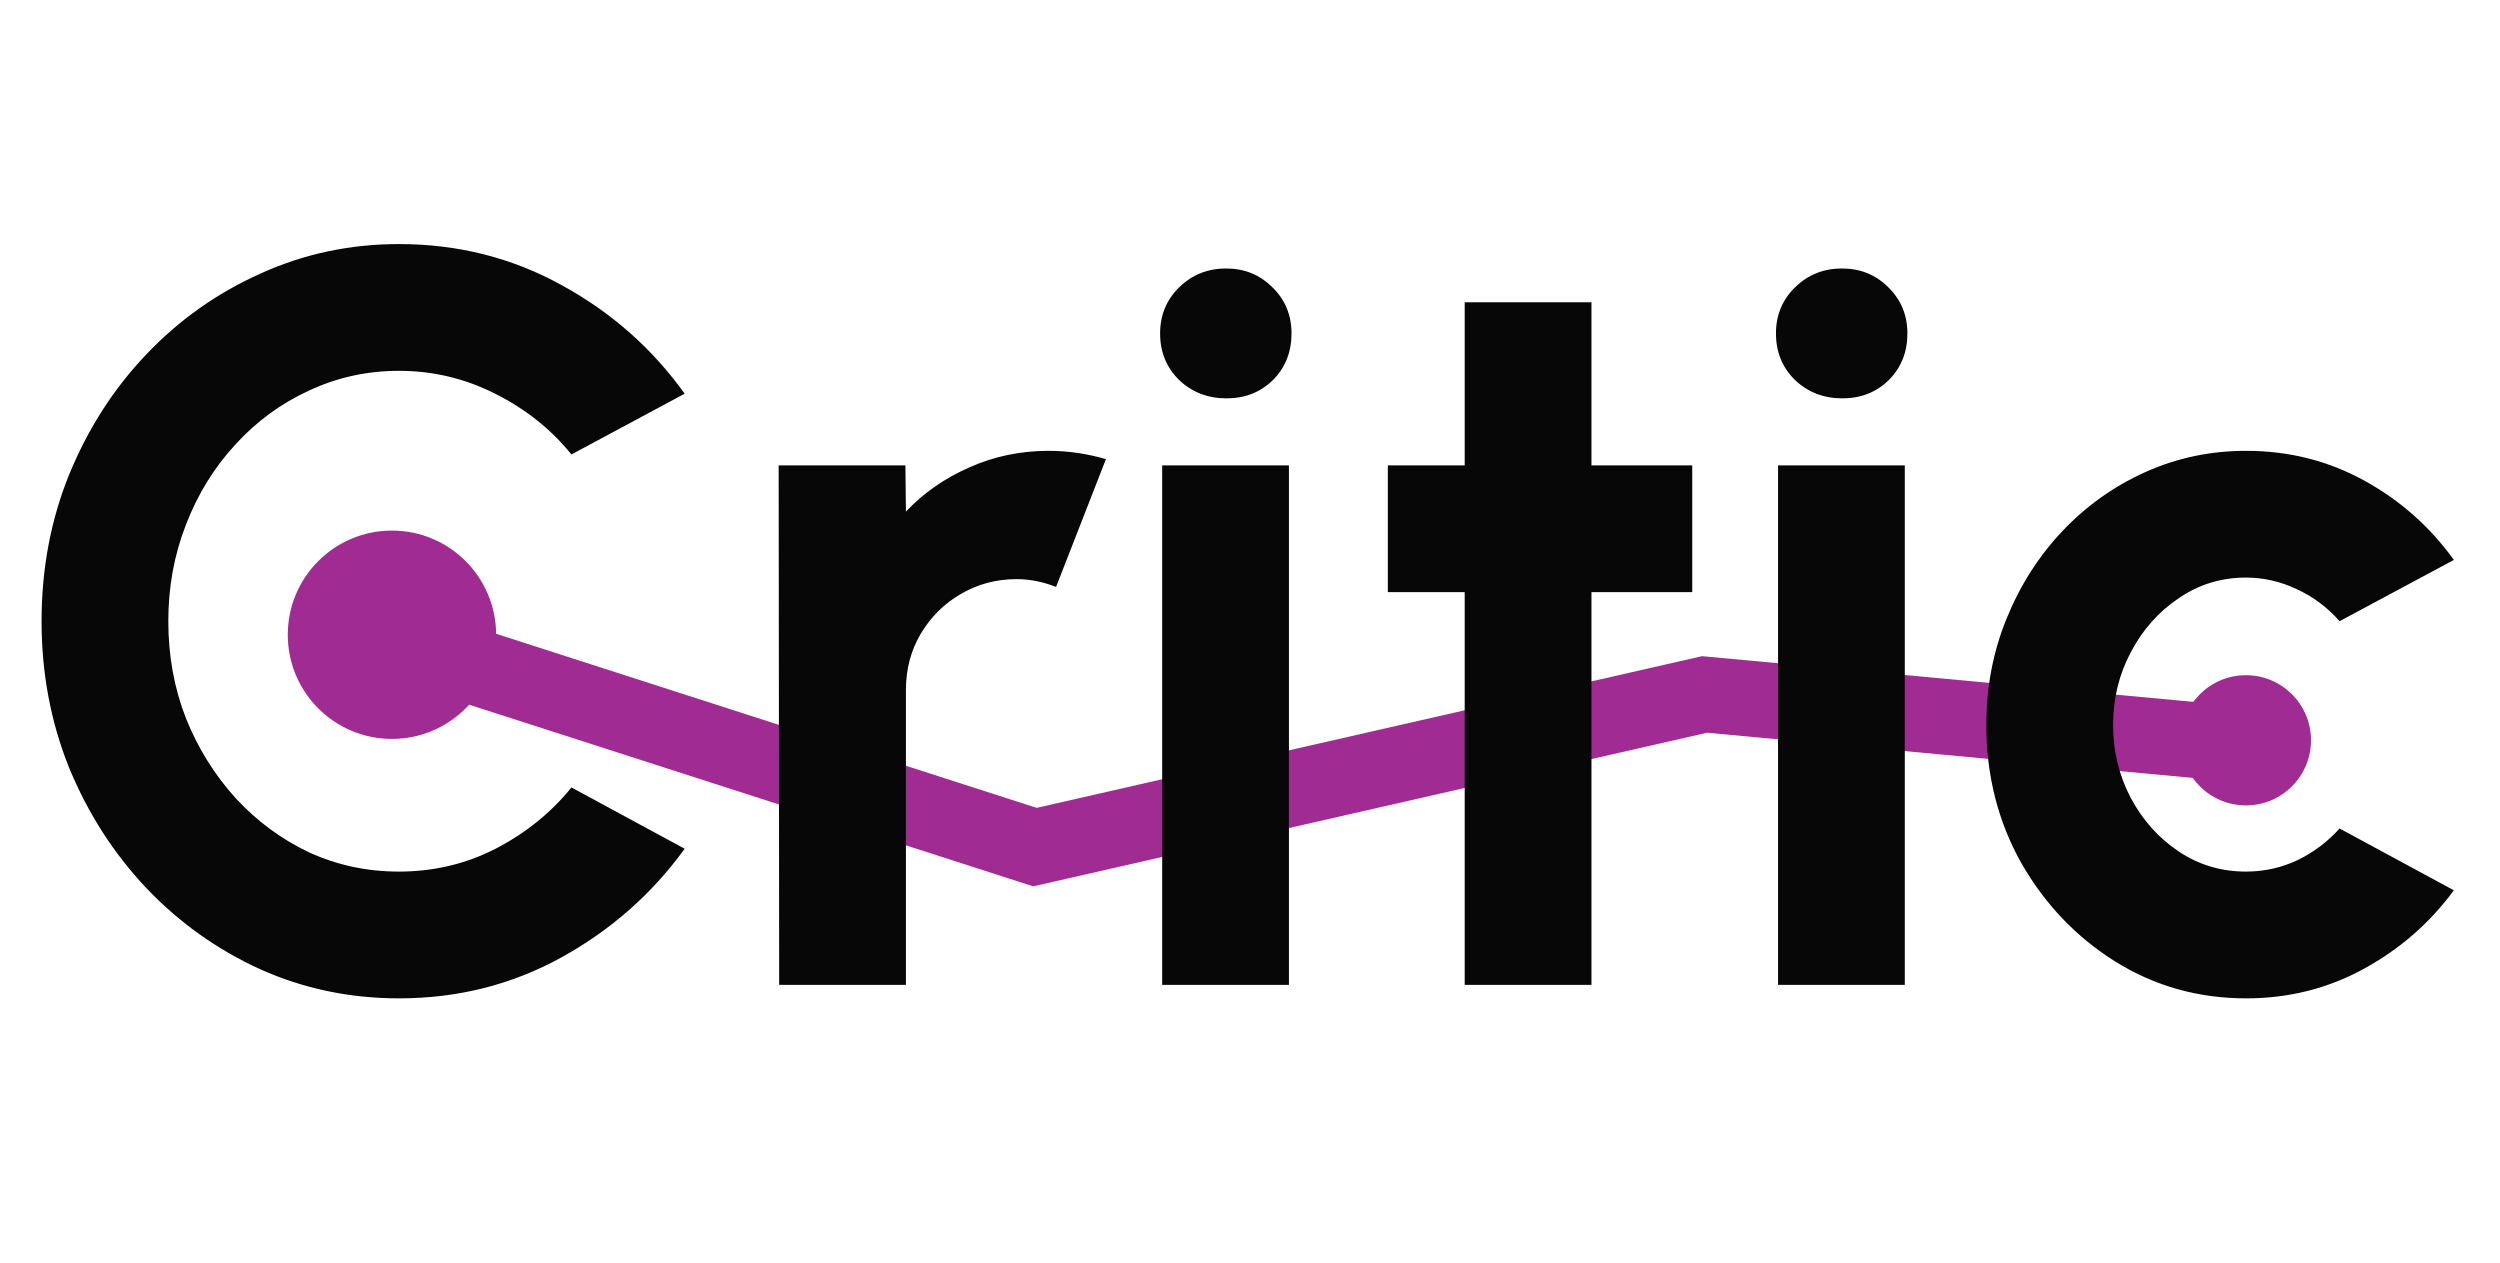 <svg width="99" height="50" viewBox="0 0 99 50" fill="none" xmlns="http://www.w3.org/2000/svg">
<circle cx="15.521" cy="25.136" r="4.125" fill="#A02B93"/>
<path d="M16 25.5L40.982 33.545L67.5 27.5L89 29.5" stroke="#A02B93" stroke-width="3"/>
<circle cx="88.938" cy="29.316" r="2.578" fill="#A02B93"/>
<path d="M15.799 39.535C13.851 39.535 12.021 39.151 10.306 38.383C8.592 37.601 7.083 36.525 5.781 35.153C4.491 33.782 3.477 32.198 2.736 30.401C2.009 28.591 1.646 26.657 1.646 24.6C1.646 22.529 2.009 20.595 2.736 18.799C3.477 16.989 4.491 15.405 5.781 14.047C7.083 12.675 8.592 11.606 10.306 10.838C12.021 10.056 13.851 9.665 15.799 9.665C18.13 9.665 20.277 10.207 22.238 11.29C24.199 12.36 25.824 13.793 27.113 15.59L22.629 17.997C21.819 16.995 20.811 16.193 19.605 15.59C18.411 14.986 17.143 14.685 15.799 14.685C14.537 14.685 13.351 14.945 12.24 15.466C11.129 15.974 10.155 16.687 9.319 17.606C8.482 18.511 7.831 19.567 7.365 20.774C6.898 21.967 6.665 23.242 6.665 24.6C6.665 25.971 6.898 27.254 7.365 28.447C7.845 29.64 8.503 30.696 9.339 31.615C10.176 32.52 11.143 33.233 12.24 33.754C13.351 34.262 14.537 34.515 15.799 34.515C17.17 34.515 18.446 34.214 19.625 33.61C20.818 32.993 21.819 32.184 22.629 31.183L27.113 33.61C25.824 35.393 24.199 36.826 22.238 37.91C20.277 38.993 18.13 39.535 15.799 39.535ZM30.855 39L30.835 18.429H35.854L35.875 20.259C36.574 19.519 37.411 18.936 38.384 18.511C39.358 18.072 40.407 17.853 41.532 17.853C42.286 17.853 43.04 17.962 43.795 18.182L41.82 23.242C41.299 23.037 40.778 22.934 40.256 22.934C39.447 22.934 38.707 23.133 38.035 23.53C37.376 23.914 36.848 24.442 36.451 25.114C36.067 25.773 35.875 26.506 35.875 27.315V39H30.855ZM46.022 18.429H51.042V39H46.022V18.429ZM48.573 15.775C47.832 15.775 47.208 15.535 46.701 15.055C46.194 14.561 45.94 13.944 45.94 13.203C45.94 12.477 46.194 11.866 46.701 11.373C47.208 10.879 47.826 10.632 48.552 10.632C49.279 10.632 49.89 10.879 50.383 11.373C50.891 11.866 51.144 12.477 51.144 13.203C51.144 13.944 50.898 14.561 50.404 15.055C49.91 15.535 49.3 15.775 48.573 15.775ZM67.013 23.448H63.022V39H58.002V23.448H54.958V18.429H58.002V11.969H63.022V18.429H67.013V23.448ZM70.41 18.429H75.43V39H70.41V18.429ZM72.961 15.775C72.221 15.775 71.597 15.535 71.089 15.055C70.582 14.561 70.328 13.944 70.328 13.203C70.328 12.477 70.582 11.866 71.089 11.373C71.597 10.879 72.214 10.632 72.941 10.632C73.668 10.632 74.278 10.879 74.772 11.373C75.279 11.866 75.533 12.477 75.533 13.203C75.533 13.944 75.286 14.561 74.792 15.055C74.299 15.535 73.688 15.775 72.961 15.775ZM92.647 32.808L97.173 35.256C96.226 36.545 95.04 37.581 93.614 38.362C92.188 39.144 90.631 39.535 88.944 39.535C87.052 39.535 85.323 39.048 83.76 38.074C82.21 37.101 80.969 35.798 80.037 34.166C79.118 32.52 78.658 30.703 78.658 28.714C78.658 27.206 78.926 25.8 79.461 24.497C79.996 23.181 80.729 22.029 81.662 21.041C82.608 20.04 83.705 19.258 84.953 18.696C86.201 18.134 87.531 17.853 88.944 17.853C90.631 17.853 92.188 18.243 93.614 19.025C95.04 19.807 96.226 20.856 97.173 22.173L92.647 24.6C92.167 24.051 91.598 23.626 90.939 23.325C90.295 23.023 89.63 22.872 88.944 22.872C87.957 22.872 87.065 23.146 86.27 23.695C85.474 24.23 84.844 24.943 84.377 25.834C83.911 26.712 83.678 27.672 83.678 28.714C83.678 29.743 83.911 30.703 84.377 31.594C84.844 32.472 85.474 33.178 86.27 33.713C87.065 34.248 87.957 34.515 88.944 34.515C89.657 34.515 90.336 34.365 90.981 34.063C91.625 33.747 92.181 33.329 92.647 32.808Z" fill="#070707"/>
</svg>
